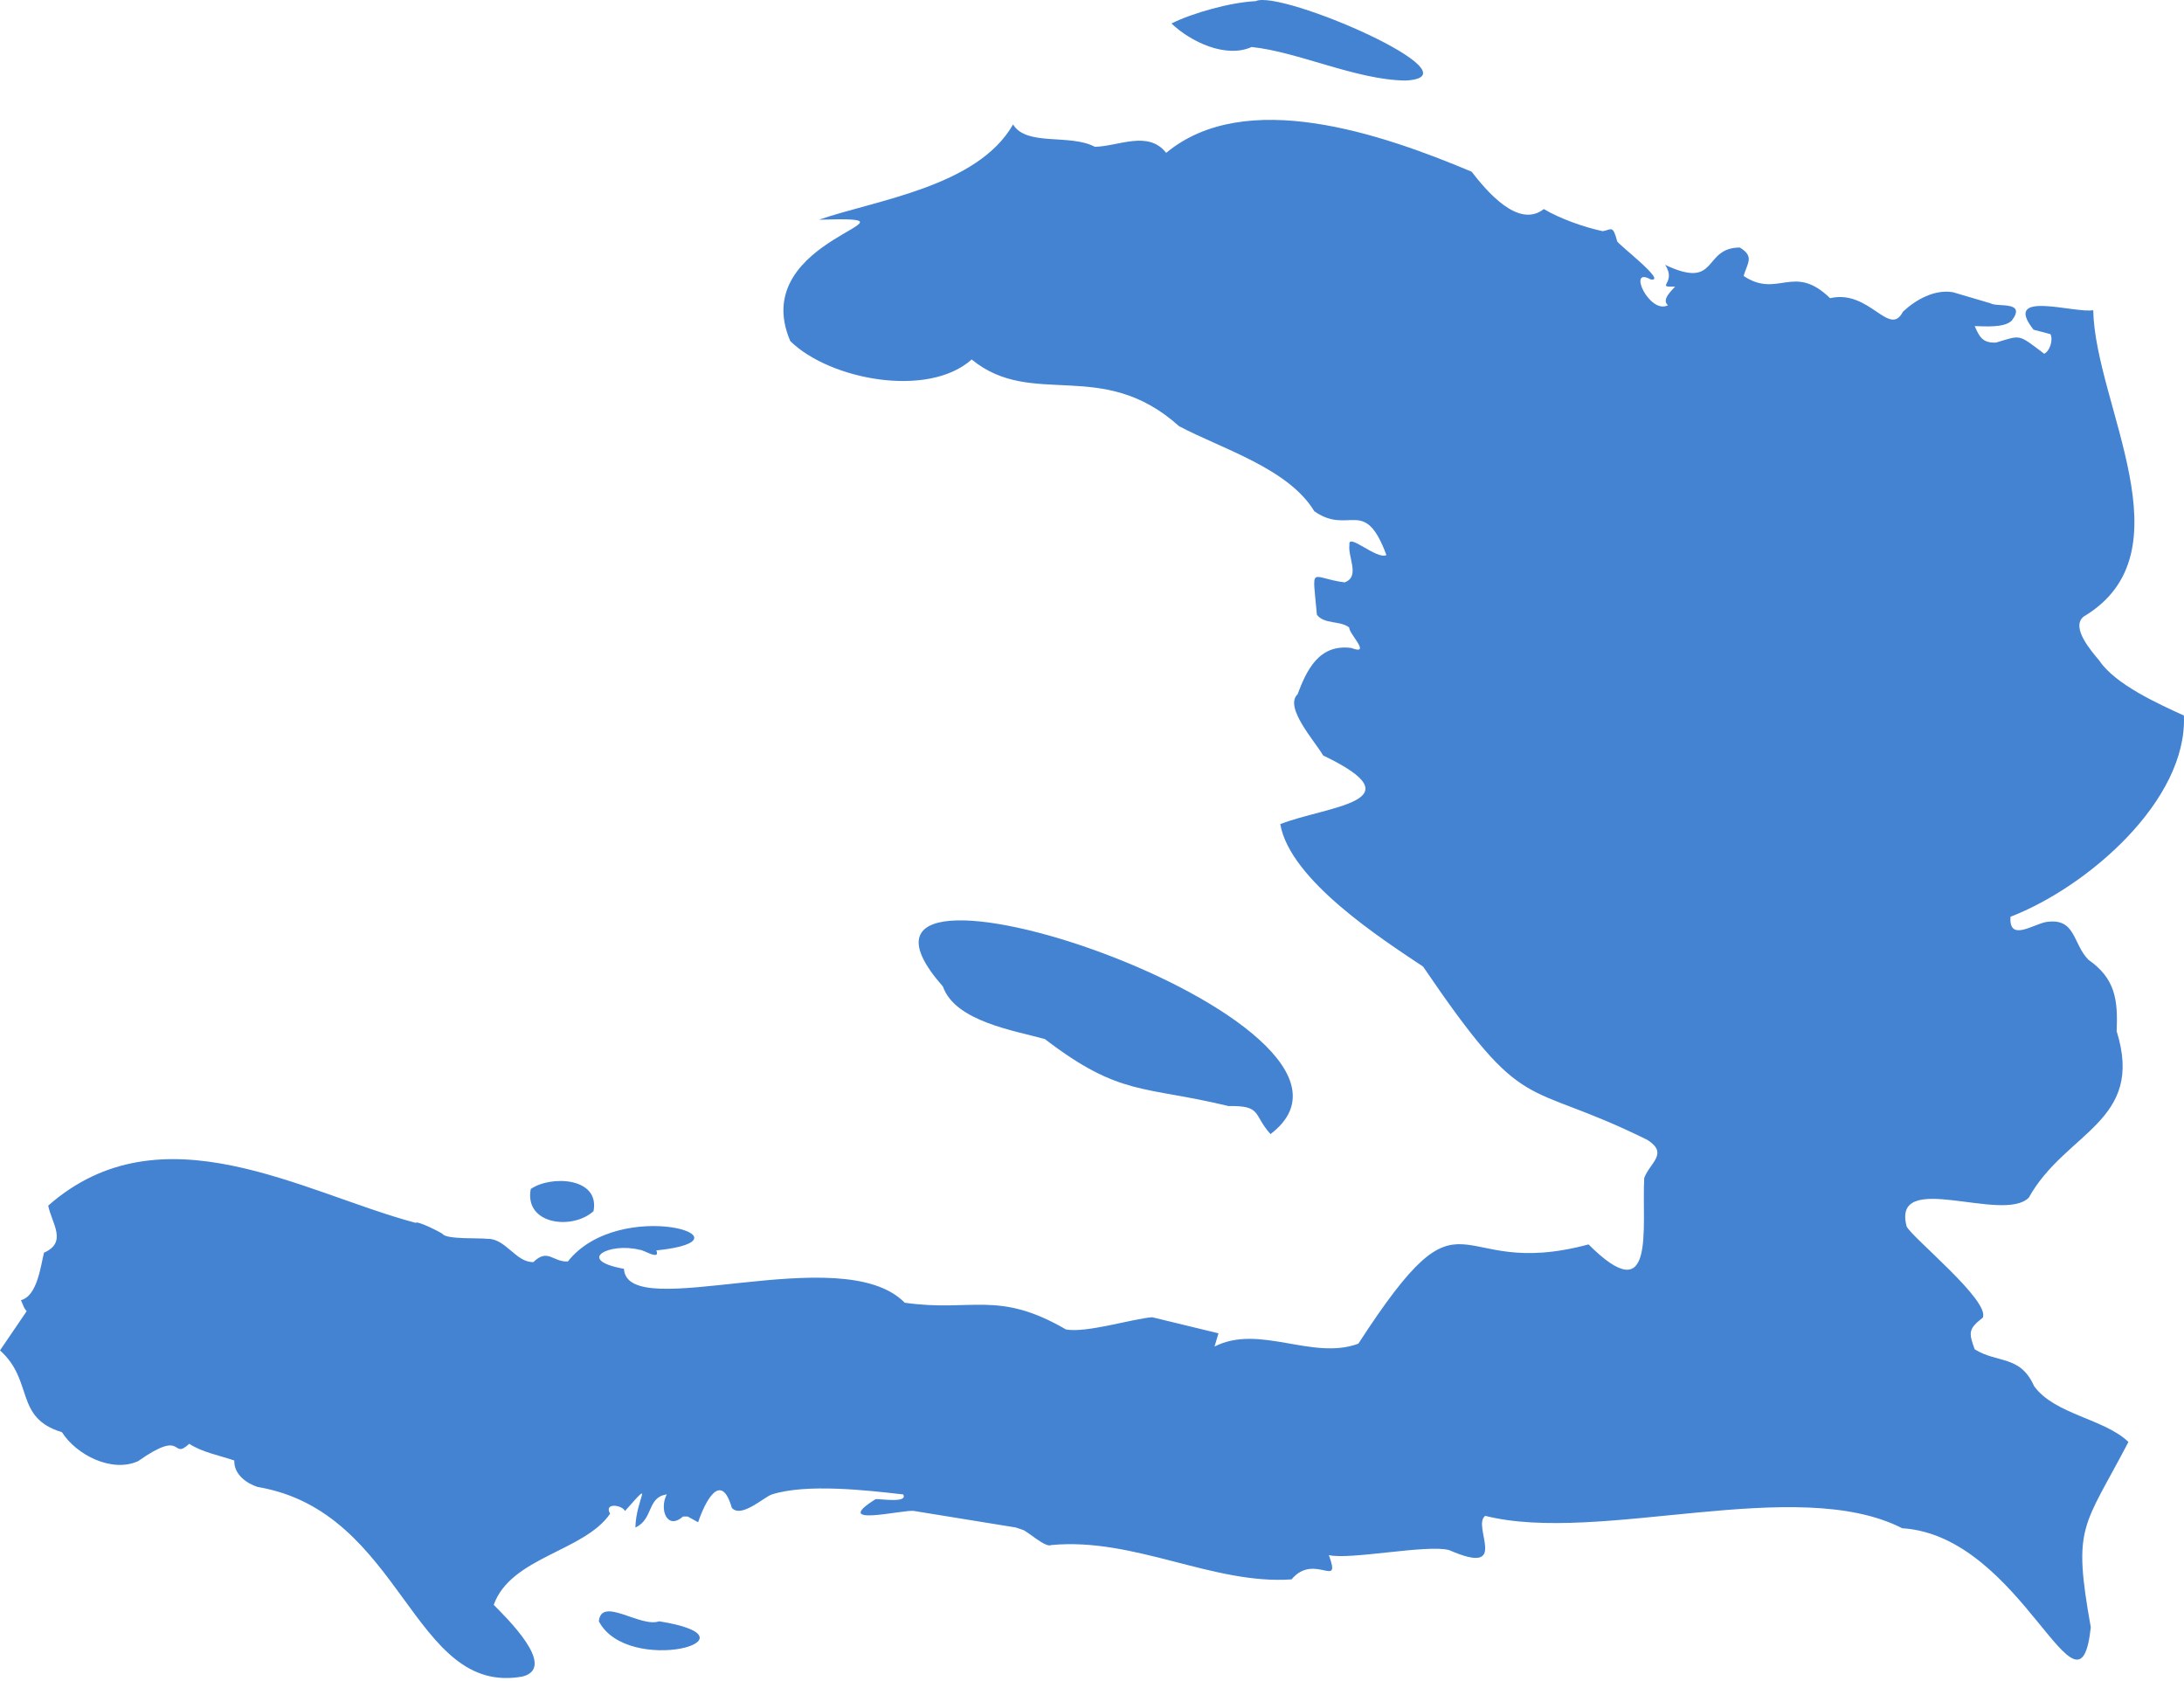 <svg width="334" height="257" viewBox="0 0 334 257" fill="none" xmlns="http://www.w3.org/2000/svg">
<g clip-path="url(#clip0_6128_6395)">
<path d="M320.119 47.418C320.382 61.84 335.073 84.501 318.652 94.284C316.627 95.937 319.847 99.567 321.046 101.013C323.485 104.679 330.153 107.659 333.985 109.416C334.544 122.45 319.178 135.67 307.468 140.182C307.196 143.981 310.721 141.462 312.827 141.003C317.459 140.237 316.926 144.234 319.372 146.75C323.473 149.621 323.919 152.838 323.696 157.663C328.046 171.566 315.898 173.022 310.26 183.139C306.297 187.125 289.244 178.722 291.583 187.539C292.389 189.242 304.371 198.893 303.228 201.489C301.007 203.212 301.063 203.782 301.988 206.322C305.502 208.516 308.951 207.169 311.082 211.97C314.239 216.304 321.843 216.949 325.502 220.495C318.566 233.782 316.945 233.161 319.746 248.835C317.944 265.476 309.362 234.862 290.904 233.686C274.68 225.419 244.643 236.2 227.135 231.792C225.005 233.362 231.079 241.162 221.623 237.032C218.346 236.112 206.486 238.566 203.221 237.796C205.205 243.183 201.013 237.343 197.514 241.507C185.504 242.352 173.512 235.052 160.769 236.258C159.905 236.737 157.085 234.092 156.387 233.926L155.363 233.574L139.798 231.049C138.382 230.736 126.805 233.68 133.894 229.248C134.377 229.13 138.923 229.932 138.128 228.516C132.643 227.892 123.415 226.819 118.049 228.516C116.858 228.896 113.333 232.231 111.914 230.558C110.253 224.79 107.807 229.668 106.764 232.772L105.176 231.897H104.447C101.982 234.068 100.794 230.726 101.972 228.518C98.926 228.921 99.96 232.3 97.17 233.577C97.26 229.142 100.241 225.807 95.577 231.054C95.192 230.138 92.302 229.692 93.303 231.466C89.338 237.251 78.137 238.077 75.504 245.397C77.331 247.272 85.303 254.932 79.938 256.356C62.967 259.456 61.723 231.131 39.4 227.375C37.672 226.819 35.755 225.427 35.83 223.329C33.742 222.597 30.875 222.07 28.945 220.774C26.067 223.398 28.408 218.297 21.12 223.43C17.132 225.242 11.69 222.497 9.476 219.002C2.156 216.791 5.216 211.142 0 206.494L4.073 200.507L3.72 200.015L3.205 198.816C5.721 198.158 6.225 193.543 6.728 191.552C10.366 189.95 7.91 187.06 7.372 184.357C24.702 169.124 46.349 182.416 63.561 186.988C63.842 186.625 67.393 188.433 67.7 188.695C68.281 189.56 73.585 189.268 74.481 189.435C77.308 189.296 78.901 193.099 81.576 192.986C83.794 190.83 84.523 193 86.84 192.897C94.778 182.847 116.471 189.545 100.374 191.207C101.062 192.85 98.275 191.035 97.845 191.117C93.295 189.931 87.825 192.644 95.42 194.019C95.915 202.572 128.746 189.394 138.36 199.202C148.621 200.68 152.552 197.211 163.022 203.293C166.145 203.855 173.016 201.701 176.197 201.42L186.344 203.881L185.738 205.906C192.595 202.403 200.721 208.085 207.734 205.464C224.645 179.379 221.43 196.07 242.934 190.287C253.279 200.607 251.061 187.869 251.448 180.138C252.346 177.753 255.222 176.375 251.916 174.295C232.628 164.753 233.593 171.257 217.637 147.808C211.507 143.7 197.297 134.639 195.793 126.021C202.823 123.25 217.187 122.621 202.344 115.519C201.147 113.408 196.328 108.156 198.439 106.164C199.803 102.544 201.675 98.434 206.651 99.082C209.862 100.303 206.23 96.847 206.342 95.963C204.998 94.86 202.529 95.508 201.392 94C200.695 86.125 200.255 88.344 205.62 89.055C208.066 88.195 206.088 85.169 206.37 83.311C206.116 81.385 210.535 85.628 212.025 84.875C208.652 75.777 206.335 81.94 200.992 78.169C197.024 71.594 186.722 68.584 180.309 65.165C168.528 54.568 157.893 62.582 148.599 54.969C141.919 60.939 126.859 58.06 120.858 52.156C113.967 36.102 144.021 33.036 125.255 33.596C133.801 30.617 149.496 28.579 154.927 19.03C156.999 22.424 163.598 20.418 167.434 22.446C171.011 22.398 175.578 19.861 178.344 23.375C190.445 13.342 211.141 20.403 225.049 26.251C227.281 29.121 232.175 35.044 236.097 31.968C238.535 33.433 242.324 34.767 245.105 35.349C246.405 35.143 246.638 34.311 247.312 36.883C247.214 37.179 255.166 43.23 252.415 42.72C248.811 40.688 252.256 48.128 255.085 46.678C254.042 45.815 255.66 44.44 256.177 43.818C252.982 43.953 256.518 43.312 254.646 40.499C262.921 44.417 260.294 37.887 266.07 37.848C268.318 39.227 267.258 40.163 266.648 42.194C271.931 45.719 274.259 40.148 279.88 45.599C285.896 44.187 288.937 51.717 291.024 47.654C293.01 45.8 295.875 44.209 298.667 44.685L304.399 46.375C305.384 47.023 309.968 45.94 307.673 49.009C306.549 50.163 303.484 49.898 301.996 49.861C302.733 51.629 303.303 52.47 305.257 52.382C309.149 51.227 308.562 51.034 312.62 54.093C313.497 53.677 314.018 51.94 313.573 51.094L310.989 50.414C306.087 44.208 317.267 47.958 320.12 47.431L320.119 47.418ZM100.811 247.917C117.356 250.569 96.026 256.393 91.581 247.917C91.966 244.036 97.944 248.949 100.811 247.917ZM81.17 181.818C84.164 179.702 91.771 179.999 90.767 185.205C87.502 188.152 80.147 187.247 81.17 181.818ZM192.02 0.178C195.754 -1.694 226.853 11.752 214.922 12.314C207.343 12.215 198.484 7.901 191.408 7.189C187.442 8.967 182.073 6.374 179.154 3.591C182.385 1.976 188.22 0.348 192.018 0.178H192.02ZM144.198 150.846C120.81 124.32 216.654 156.461 194.297 173.417C191.606 170.416 193.022 169.037 187.881 169.131C174.873 165.984 171.327 167.72 159.797 158.888C155.221 157.601 146.063 156.206 144.198 150.845V150.846Z" fill="#4383D2"/>
</g>
<defs>
<clipPath id="clip0_6128_6395">
<rect width="334" height="256.583" fill="white"/>
</clipPath>
</defs>
</svg>
